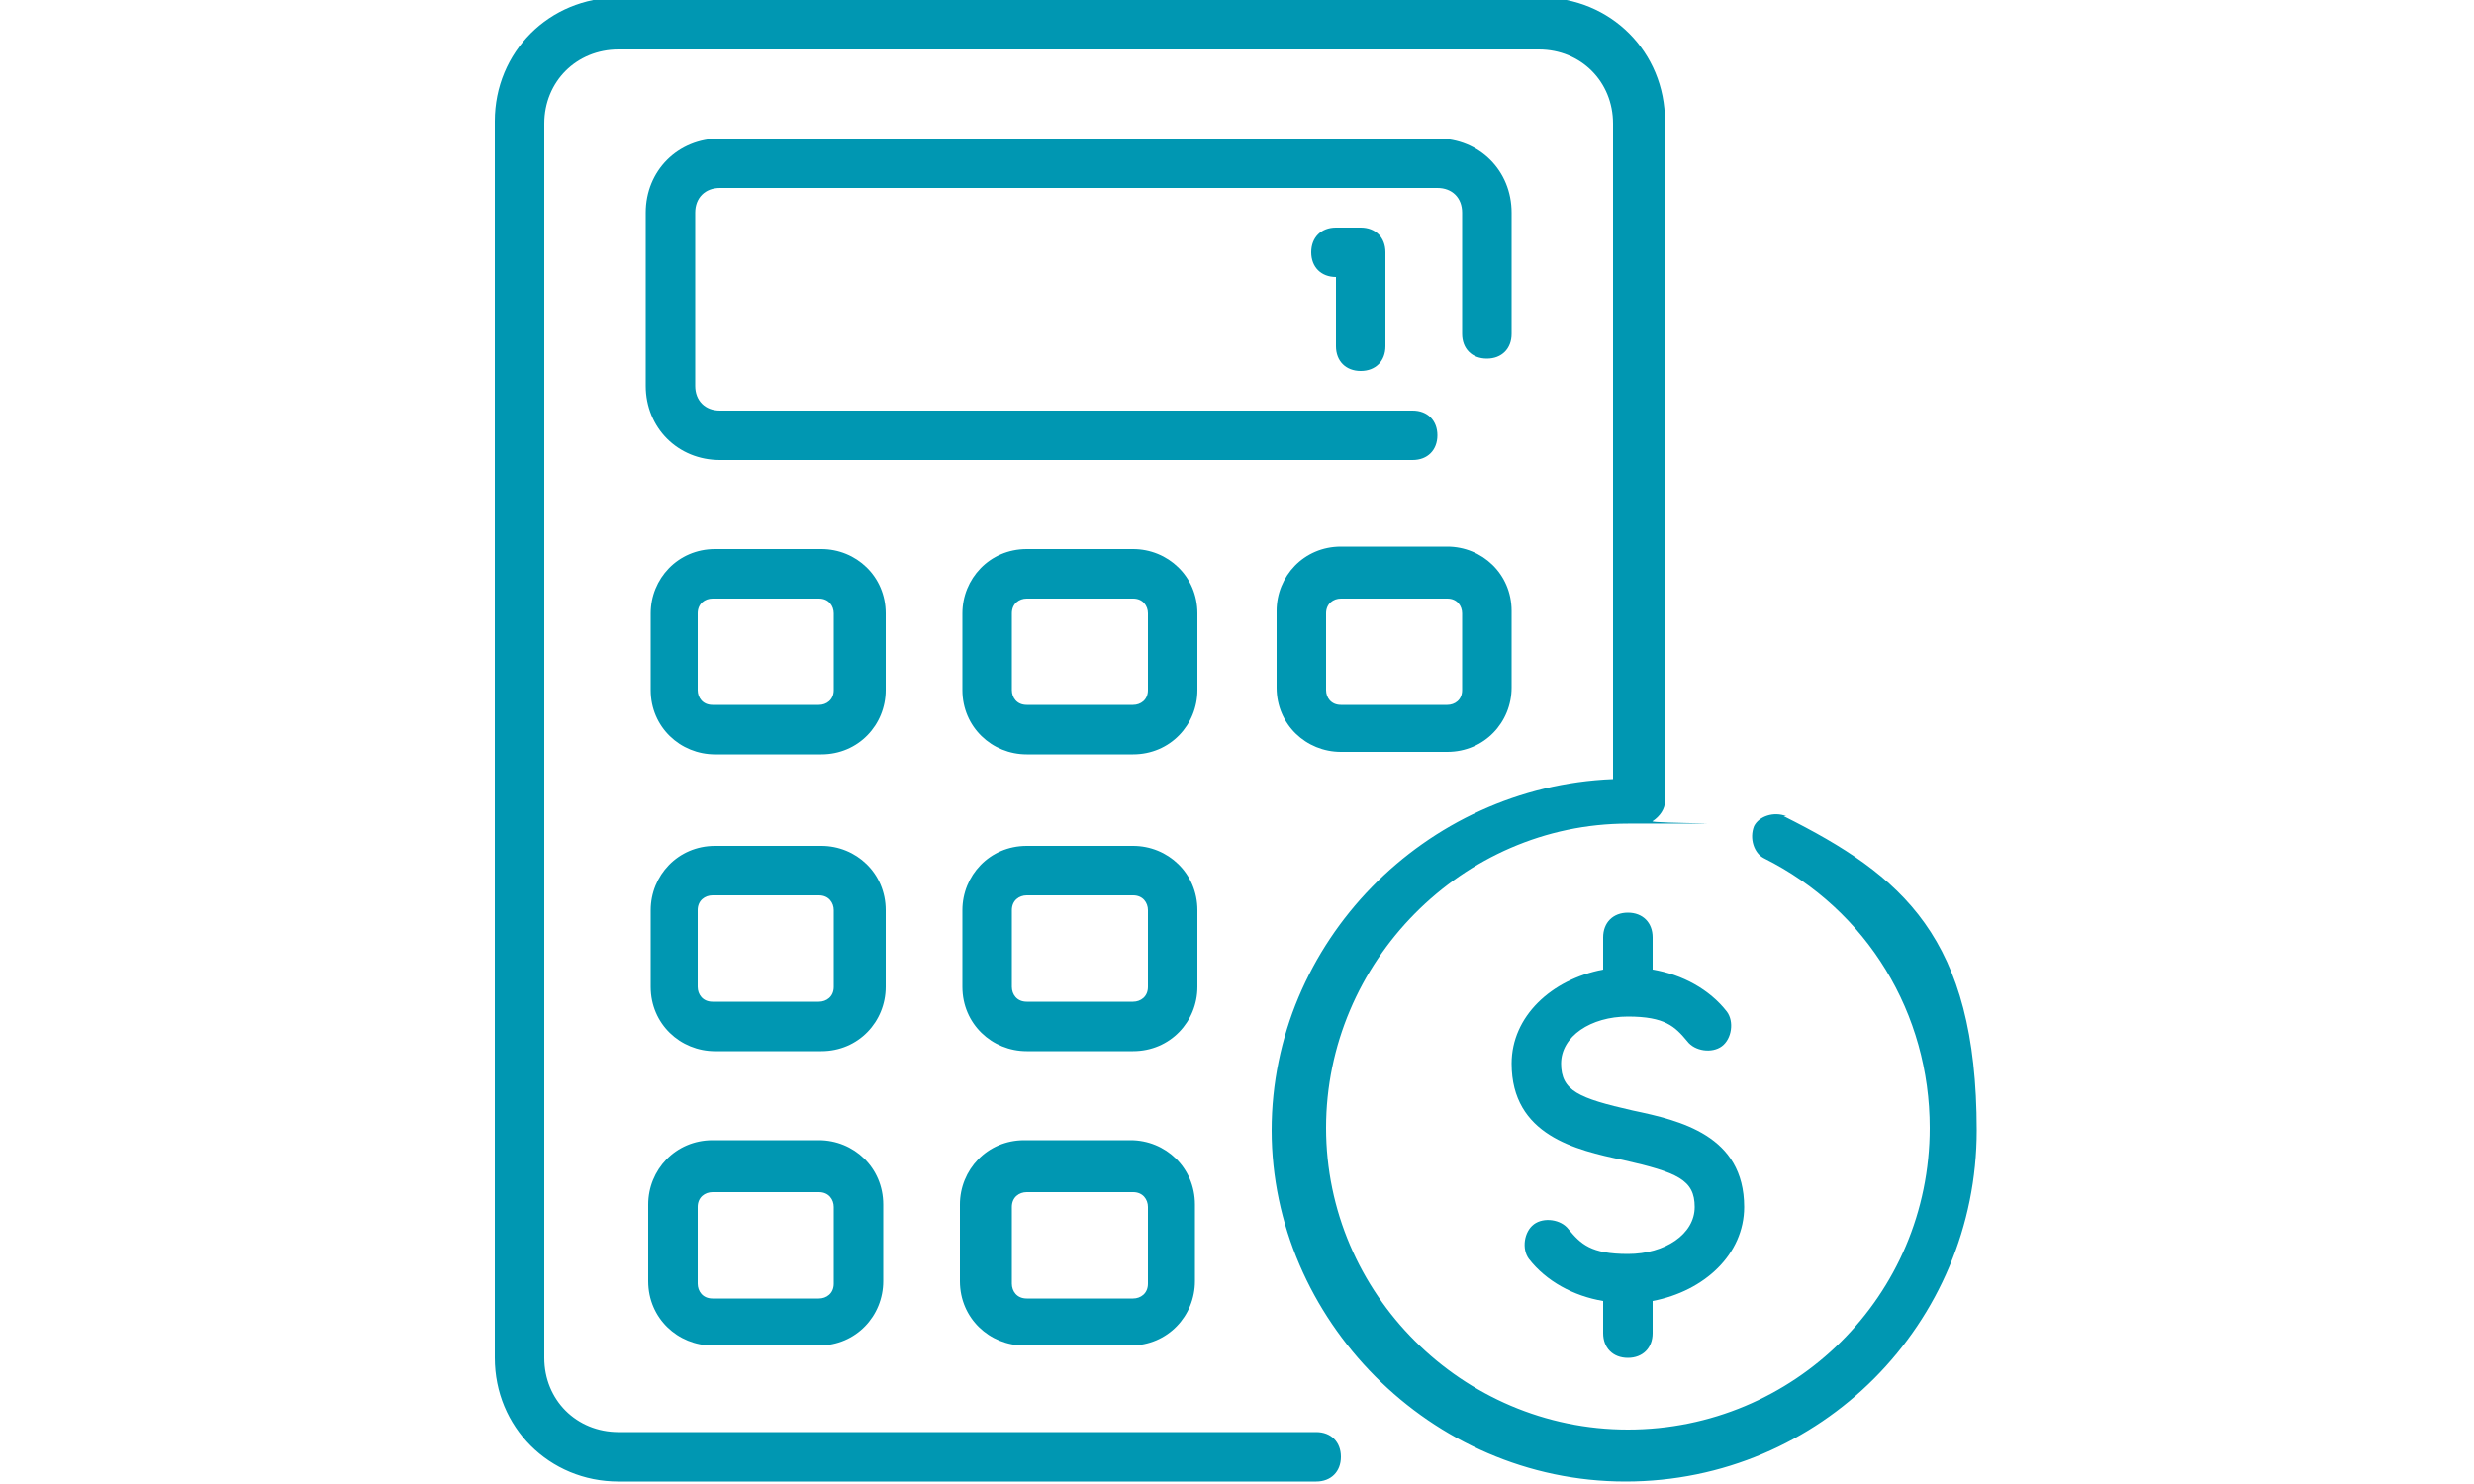 <?xml version="1.0" encoding="UTF-8"?>
<svg id="Warstwa_1" xmlns="http://www.w3.org/2000/svg" width="100" height="60" version="1.1" viewBox="0 0 100 60">
  <!-- Generator: Adobe Illustrator 29.1.0, SVG Export Plug-In . SVG Version: 2.1.0 Build 142)  -->
  <defs>
    <style>
      .st0 {
        fill: #0097b2;
      }
    </style>
  </defs>
  <path class="st0" d="M58.1,17.6c0-.6-.4-1-1-1h-28c-.6,0-1-.4-1-1v-7c0-.6.4-1,1-1h29c.6,0,1,.4,1,1v4.9c0,.6.4,1,1,1s1-.4,1-1v-4.9c0-1.7-1.3-3-3-3h-29c-1.7,0-3,1.3-3,3v7c0,1.7,1.3,3,3,3h28c.6,0,1-.4,1-1Z"/>
  <path class="st0" d="M35.8,24.8c0-1.5-1.2-2.6-2.6-2.6h-4.3c-1.5,0-2.6,1.2-2.6,2.6v3.1c0,1.5,1.2,2.6,2.6,2.6h4.3c1.5,0,2.6-1.2,2.6-2.6v-3.1ZM33.7,27.9c0,.4-.3.6-.6.6h-4.3c-.4,0-.6-.3-.6-.6v-3.1c0-.4.3-.6.6-.6h4.3c.4,0,.6.3.6.6v3.1Z"/>
  <path class="st0" d="M48.4,24.8c0-1.5-1.2-2.6-2.6-2.6h-4.3c-1.5,0-2.6,1.2-2.6,2.6v3.1c0,1.5,1.2,2.6,2.6,2.6h4.3c1.5,0,2.6-1.2,2.6-2.6v-3.1ZM46.4,27.9c0,.4-.3.6-.6.6h-4.3c-.4,0-.6-.3-.6-.6v-3.1c0-.4.3-.6.6-.6h4.3c.4,0,.6.3.6.6v3.1Z"/>
  <path class="st0" d="M58.5,22.1h-4.3c-1.5,0-2.6,1.2-2.6,2.6v3.1c0,1.5,1.2,2.6,2.6,2.6h4.3c1.5,0,2.6-1.2,2.6-2.6v-3.1c0-1.5-1.2-2.6-2.6-2.6ZM59.1,27.9c0,.4-.3.6-.6.6h-4.3c-.4,0-.6-.3-.6-.6v-3.1c0-.4.3-.6.6-.6h4.3c.4,0,.6.3.6.6v3.1Z"/>
  <path class="st0" d="M35.8,36.8c0-1.5-1.2-2.6-2.6-2.6h-4.3c-1.5,0-2.6,1.2-2.6,2.6v3.1c0,1.5,1.2,2.6,2.6,2.6h4.3c1.5,0,2.6-1.2,2.6-2.6v-3.1ZM33.7,39.9c0,.4-.3.6-.6.6h-4.3c-.4,0-.6-.3-.6-.6v-3.1c0-.4.3-.6.6-.6h4.3c.4,0,.6.3.6.6v3.1Z"/>
  <path class="st0" d="M48.4,36.8c0-1.5-1.2-2.6-2.6-2.6h-4.3c-1.5,0-2.6,1.2-2.6,2.6v3.1c0,1.5,1.2,2.6,2.6,2.6h4.3c1.5,0,2.6-1.2,2.6-2.6v-3.1ZM46.4,39.9c0,.4-.3.6-.6.6h-4.3c-.4,0-.6-.3-.6-.6v-3.1c0-.4.3-.6.6-.6h4.3c.4,0,.6.3.6.6v3.1Z"/>
  <path class="st0" d="M33.1,46.1h-4.3c-1.5,0-2.6,1.2-2.6,2.6v3.1c0,1.5,1.2,2.6,2.6,2.6h4.3c1.5,0,2.6-1.2,2.6-2.6v-3.1c0-1.5-1.2-2.6-2.6-2.6ZM33.7,51.9c0,.4-.3.6-.6.6h-4.3c-.4,0-.6-.3-.6-.6v-3.1c0-.4.3-.6.6-.6h4.3c.4,0,.6.3.6.6v3.1Z"/>
  <path class="st0" d="M45.7,46.1h-4.3c-1.5,0-2.6,1.2-2.6,2.6v3.1c0,1.5,1.2,2.6,2.6,2.6h4.3c1.5,0,2.6-1.2,2.6-2.6v-3.1c0-1.5-1.2-2.6-2.6-2.6ZM46.4,51.9c0,.4-.3.6-.6.6h-4.3c-.4,0-.6-.3-.6-.6v-3.1c0-.4.3-.6.6-.6h4.3c.4,0,.6.3.6.6v3.1Z"/>
  <path class="st0" d="M66.8,37.9c0-.6-.4-1-1-1s-1,.4-1,1v1.3c-2.1.4-3.7,1.9-3.7,3.8,0,2.9,2.6,3.5,4.5,3.9,2.2.5,2.9.8,2.9,1.9s-1.2,1.9-2.7,1.9-1.9-.4-2.4-1c-.3-.4-1-.5-1.4-.2-.4.3-.5,1-.2,1.4.7.9,1.8,1.5,3,1.7v1.3c0,.6.4,1,1,1s1-.4,1-1v-1.3c2.1-.4,3.7-1.9,3.7-3.8,0-2.9-2.6-3.5-4.5-3.9-2.2-.5-2.9-.8-2.9-1.9s1.2-1.9,2.7-1.9,1.9.4,2.4,1c.3.4,1,.5,1.4.2.4-.3.5-1,.2-1.4-.7-.9-1.8-1.5-3-1.7v-1.3Z"/>
  <path class="st0" d="M72.2,33c-.5-.2-1.1,0-1.3.4-.2.5,0,1.1.4,1.3,4.2,2.1,6.7,6.3,6.7,10.9,0,6.8-5.5,12.2-12.2,12.2s-12.2-5.5-12.2-12.2,5.5-12.3,12.2-12.3.7,0,1-.1c.3-.2.5-.5.5-.8,0,0,0-27.5,0-27.5,0-2.8-2.2-5-5-5H25c-2.8,0-5,2.2-5,5v50c0,2.8,2.2,5,5,5h28.2c.6,0,1-.4,1-1s-.4-1-1-1h-28.2c-1.7,0-3-1.3-3-3V5c0-1.7,1.3-3,3-3h37.2c1.7,0,3,1.3,3,3v26.5c-7.6.3-13.8,6.6-13.8,14.2s6.4,14.2,14.3,14.2,14.2-6.4,14.2-14.2-3-10.3-7.8-12.7Z"/>
  <path class="st0" d="M55,15c.6,0,1-.4,1-1v-3.8c0-.6-.4-1-1-1h-1c-.6,0-1,.4-1,1s.4,1,1,1v2.8c0,.6.4,1,1,1Z"/>
</svg>